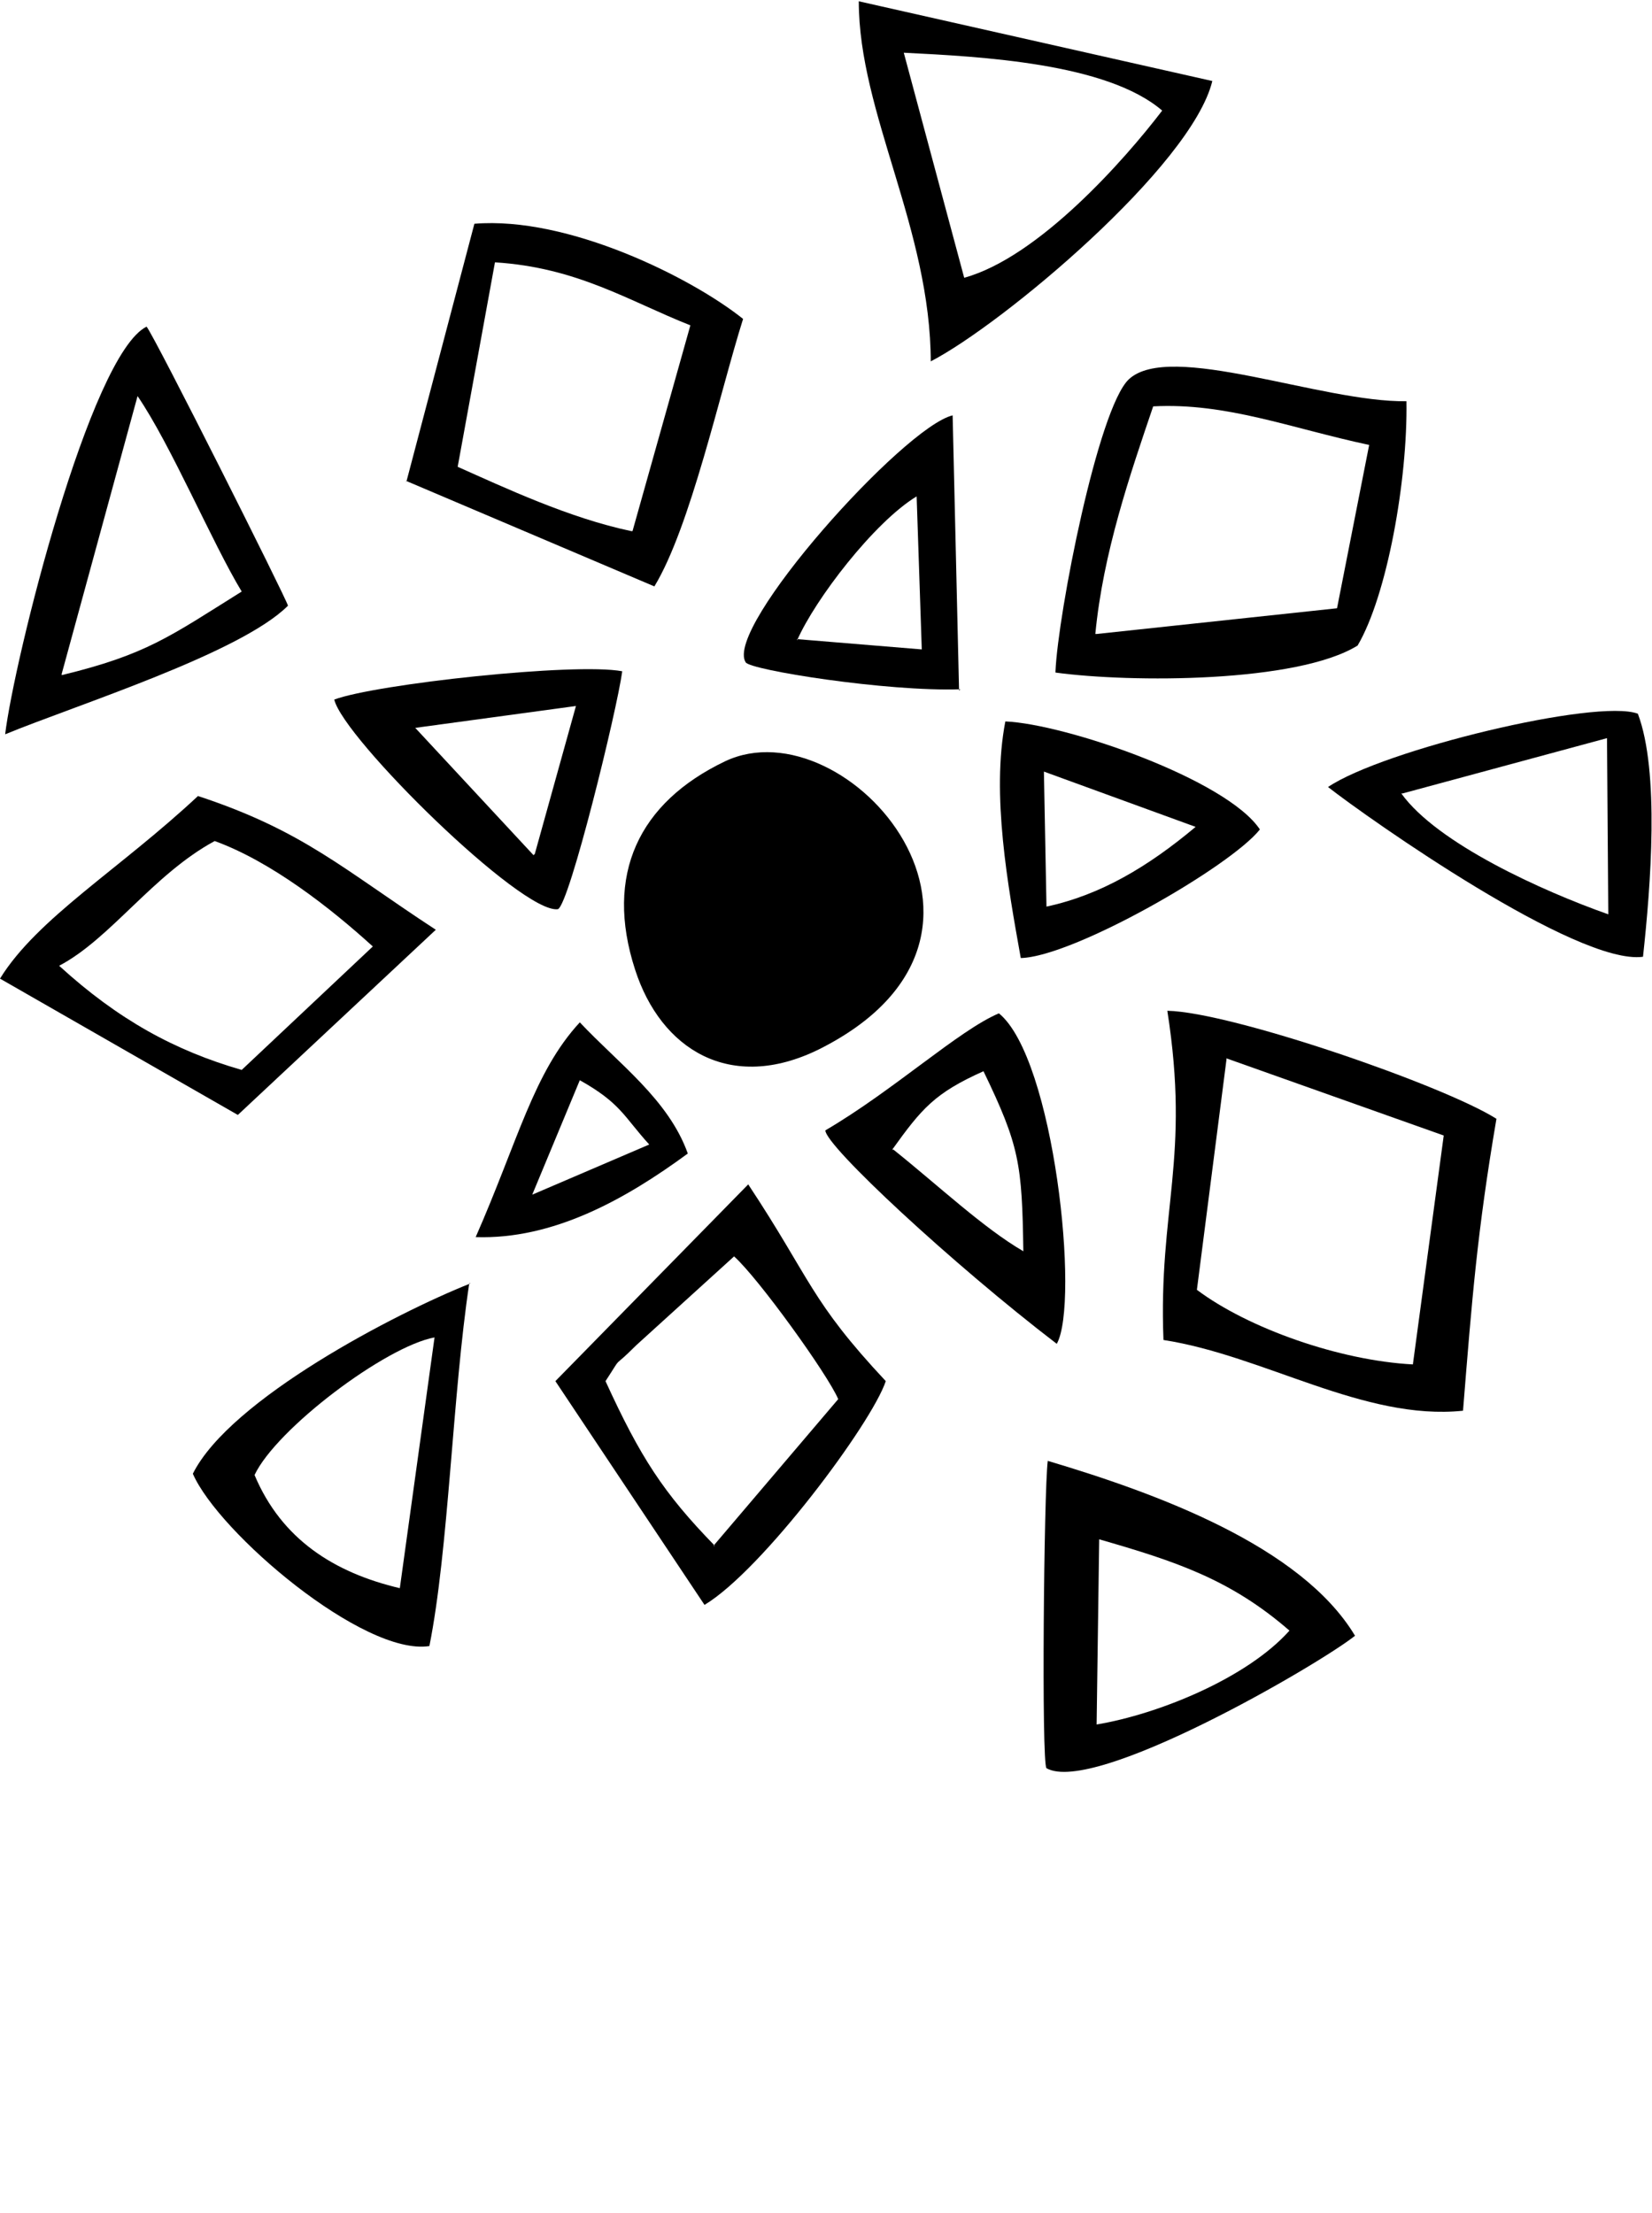 <svg xmlns="http://www.w3.org/2000/svg" xmlns:xlink="http://www.w3.org/1999/xlink" xml:space="preserve" version="1.1" style="shape-rendering:geometricPrecision;text-rendering:geometricPrecision;image-rendering:optimizeQuality;" viewBox="0 0 1.285 1.721" x="0px" y="0px" fill-rule="evenodd" clip-rule="evenodd"><g><path class="fil0" d="M0.564 0.592c-0.067,0.032 -0.094,0.088 -0.07,0.162 0.02,0.062 0.074,0.096 0.143,0.062 0.178,-0.089 0.022,-0.269 -0.073,-0.224z"/><path class="fil0" d="M0.198 1.147c0.017,-0.036 0.102,-0.1 0.14,-0.107l-0.027 0.195c-0.051,-0.012 -0.092,-0.038 -0.113,-0.088zm0.253 -0.307c0.032,0.018 0.034,0.028 0.054,0.05l-0.091 0.039 0.037 -0.089zm-0.081 0.122c0.06,0.002 0.116,-0.029 0.165,-0.065 -0.015,-0.042 -0.054,-0.07 -0.084,-0.102 -0.036,0.039 -0.048,0.092 -0.081,0.167zm-0.004 0.036c-0.058,0.023 -0.187,0.09 -0.216,0.148 0.02,0.046 0.133,0.142 0.184,0.134 0.015,-0.075 0.018,-0.196 0.031,-0.282z"/><path class="fil0" d="M0.954 0.823l0.169 0.06 -0.024 0.178c-0.057,-0.003 -0.128,-0.028 -0.168,-0.058l0.023 -0.179zm-0.049 0.219c0.078,0.012 0.156,0.063 0.233,0.055 0.007,-0.087 0.011,-0.139 0.026,-0.227 -0.041,-0.026 -0.206,-0.083 -0.256,-0.084 0.018,0.115 -0.007,0.154 -0.003,0.256z"/><path class="fil0" d="M0.852 0.493c0.006,-0.063 0.027,-0.124 0.045,-0.177 0.057,-0.003 0.107,0.017 0.168,0.03l-0.025 0.127 -0.187 0.02zm-0.031 0.03c0.059,0.008 0.188,0.008 0.235,-0.021 0.023,-0.039 0.039,-0.129 0.038,-0.19 -0.066,0.001 -0.184,-0.047 -0.216,-0.017 -0.024,0.023 -0.055,0.182 -0.057,0.227z"/><path class="fil0" d="M0.491 0.413c-0.048,-0.01 -0.099,-0.034 -0.135,-0.05l0.029 -0.159c0.064,0.004 0.104,0.03 0.152,0.049l-0.045 0.16zm-0.175 -0.039l0.193 0.082c0.028,-0.046 0.051,-0.151 0.069,-0.208 -0.04,-0.032 -0.136,-0.08 -0.209,-0.074l-0.053 0.201z"/><path class="fil0" d="M0.853 1.341l0.002 -0.144c0.059,0.017 0.102,0.031 0.148,0.071 -0.033,0.037 -0.102,0.065 -0.15,0.073zm-0.038 -0.205c-0.003,0.023 -0.005,0.235 -0.001,0.239 0.037,0.021 0.211,-0.08 0.24,-0.103 -0.042,-0.07 -0.155,-0.111 -0.239,-0.136z"/><path class="fil0" d="M0.048 0.524l0.059 -0.216c0.026,0.038 0.058,0.114 0.081,0.152 -0.056,0.035 -0.074,0.049 -0.14,0.065zm-0.044 0.047c0.056,-0.023 0.183,-0.063 0.22,-0.1 -0.001,-0.005 -0.104,-0.21 -0.11,-0.217 -0.044,0.022 -0.103,0.259 -0.11,0.317z"/><path class="fil0" d="M0.188 0.832c-0.052,-0.015 -0.096,-0.039 -0.142,-0.081 0.04,-0.021 0.073,-0.071 0.121,-0.097 0.044,0.016 0.09,0.052 0.123,0.082l-0.102 0.096zm-0.188 -0.071l0.185 0.106 0.154 -0.144c-0.072,-0.047 -0.103,-0.077 -0.185,-0.104 -0.061,0.057 -0.125,0.095 -0.154,0.142z"/><path class="fil0" d="M0.556 1.202c-0.04,-0.041 -0.058,-0.069 -0.085,-0.128 0.015,-0.023 0.003,-0.007 0.024,-0.028l0.076 -0.069c0.019,0.017 0.073,0.092 0.081,0.111l-0.097 0.114zm-0.124 -0.128l0.116 0.174c0.045,-0.027 0.13,-0.141 0.141,-0.174 -0.059,-0.063 -0.058,-0.079 -0.107,-0.153l-0.15 0.153z"/><path class="fil0" d="M0.904 0.086c-0.029,0.038 -0.096,0.114 -0.154,0.13l-0.047 -0.175c0.06,0.003 0.158,0.008 0.201,0.045zm-0.18 0.195c0.056,-0.029 0.203,-0.152 0.219,-0.218l-0.275 -0.062c0,0.087 0.056,0.177 0.056,0.281z"/><path class="fil0" d="M0.415 0.665l-0.092 -0.099 0.125 -0.017 -0.032 0.115zm-0.155 -0.121c0.007,0.03 0.146,0.167 0.174,0.163 0.009,-0.004 0.046,-0.155 0.05,-0.185 -0.037,-0.007 -0.192,0.01 -0.224,0.022z"/><path class="fil0" d="M1.091 0.617l0.159 -0.043 0.001 0.137c-0.051,-0.018 -0.133,-0.055 -0.161,-0.094zm-0.058 -0.005c0.032,0.025 0.194,0.139 0.245,0.132 0.006,-0.055 0.013,-0.144 -0.004,-0.189 -0.032,-0.012 -0.198,0.028 -0.241,0.057z"/><path class="fil0" d="M0.694 0.894c0.023,-0.032 0.033,-0.044 0.071,-0.061 0.028,0.058 0.03,0.072 0.031,0.14 -0.031,-0.018 -0.066,-0.051 -0.101,-0.079zm0.128 0.151c0.018,-0.032 -0.002,-0.222 -0.045,-0.257 -0.031,0.013 -0.082,0.06 -0.135,0.091 -0,0.012 0.099,0.104 0.18,0.166z"/><path class="fil0" d="M0.62 0.498c0.014,-0.032 0.06,-0.092 0.093,-0.112l0.004 0.119 -0.097 -0.008zm0.126 0.039l-0.005 -0.214c-0.038,0.009 -0.178,0.165 -0.161,0.192 0.003,0.006 0.11,0.023 0.167,0.021z"/><path class="fil0" d="M0.814 0.705l-0.002 -0.105 0.118 0.043c-0.037,0.031 -0.074,0.053 -0.116,0.062zm-0.02 0.04c0.041,-0.001 0.163,-0.071 0.186,-0.1 -0.026,-0.039 -0.151,-0.082 -0.198,-0.084 -0.011,0.057 0.002,0.128 0.012,0.184z"/></g></svg>